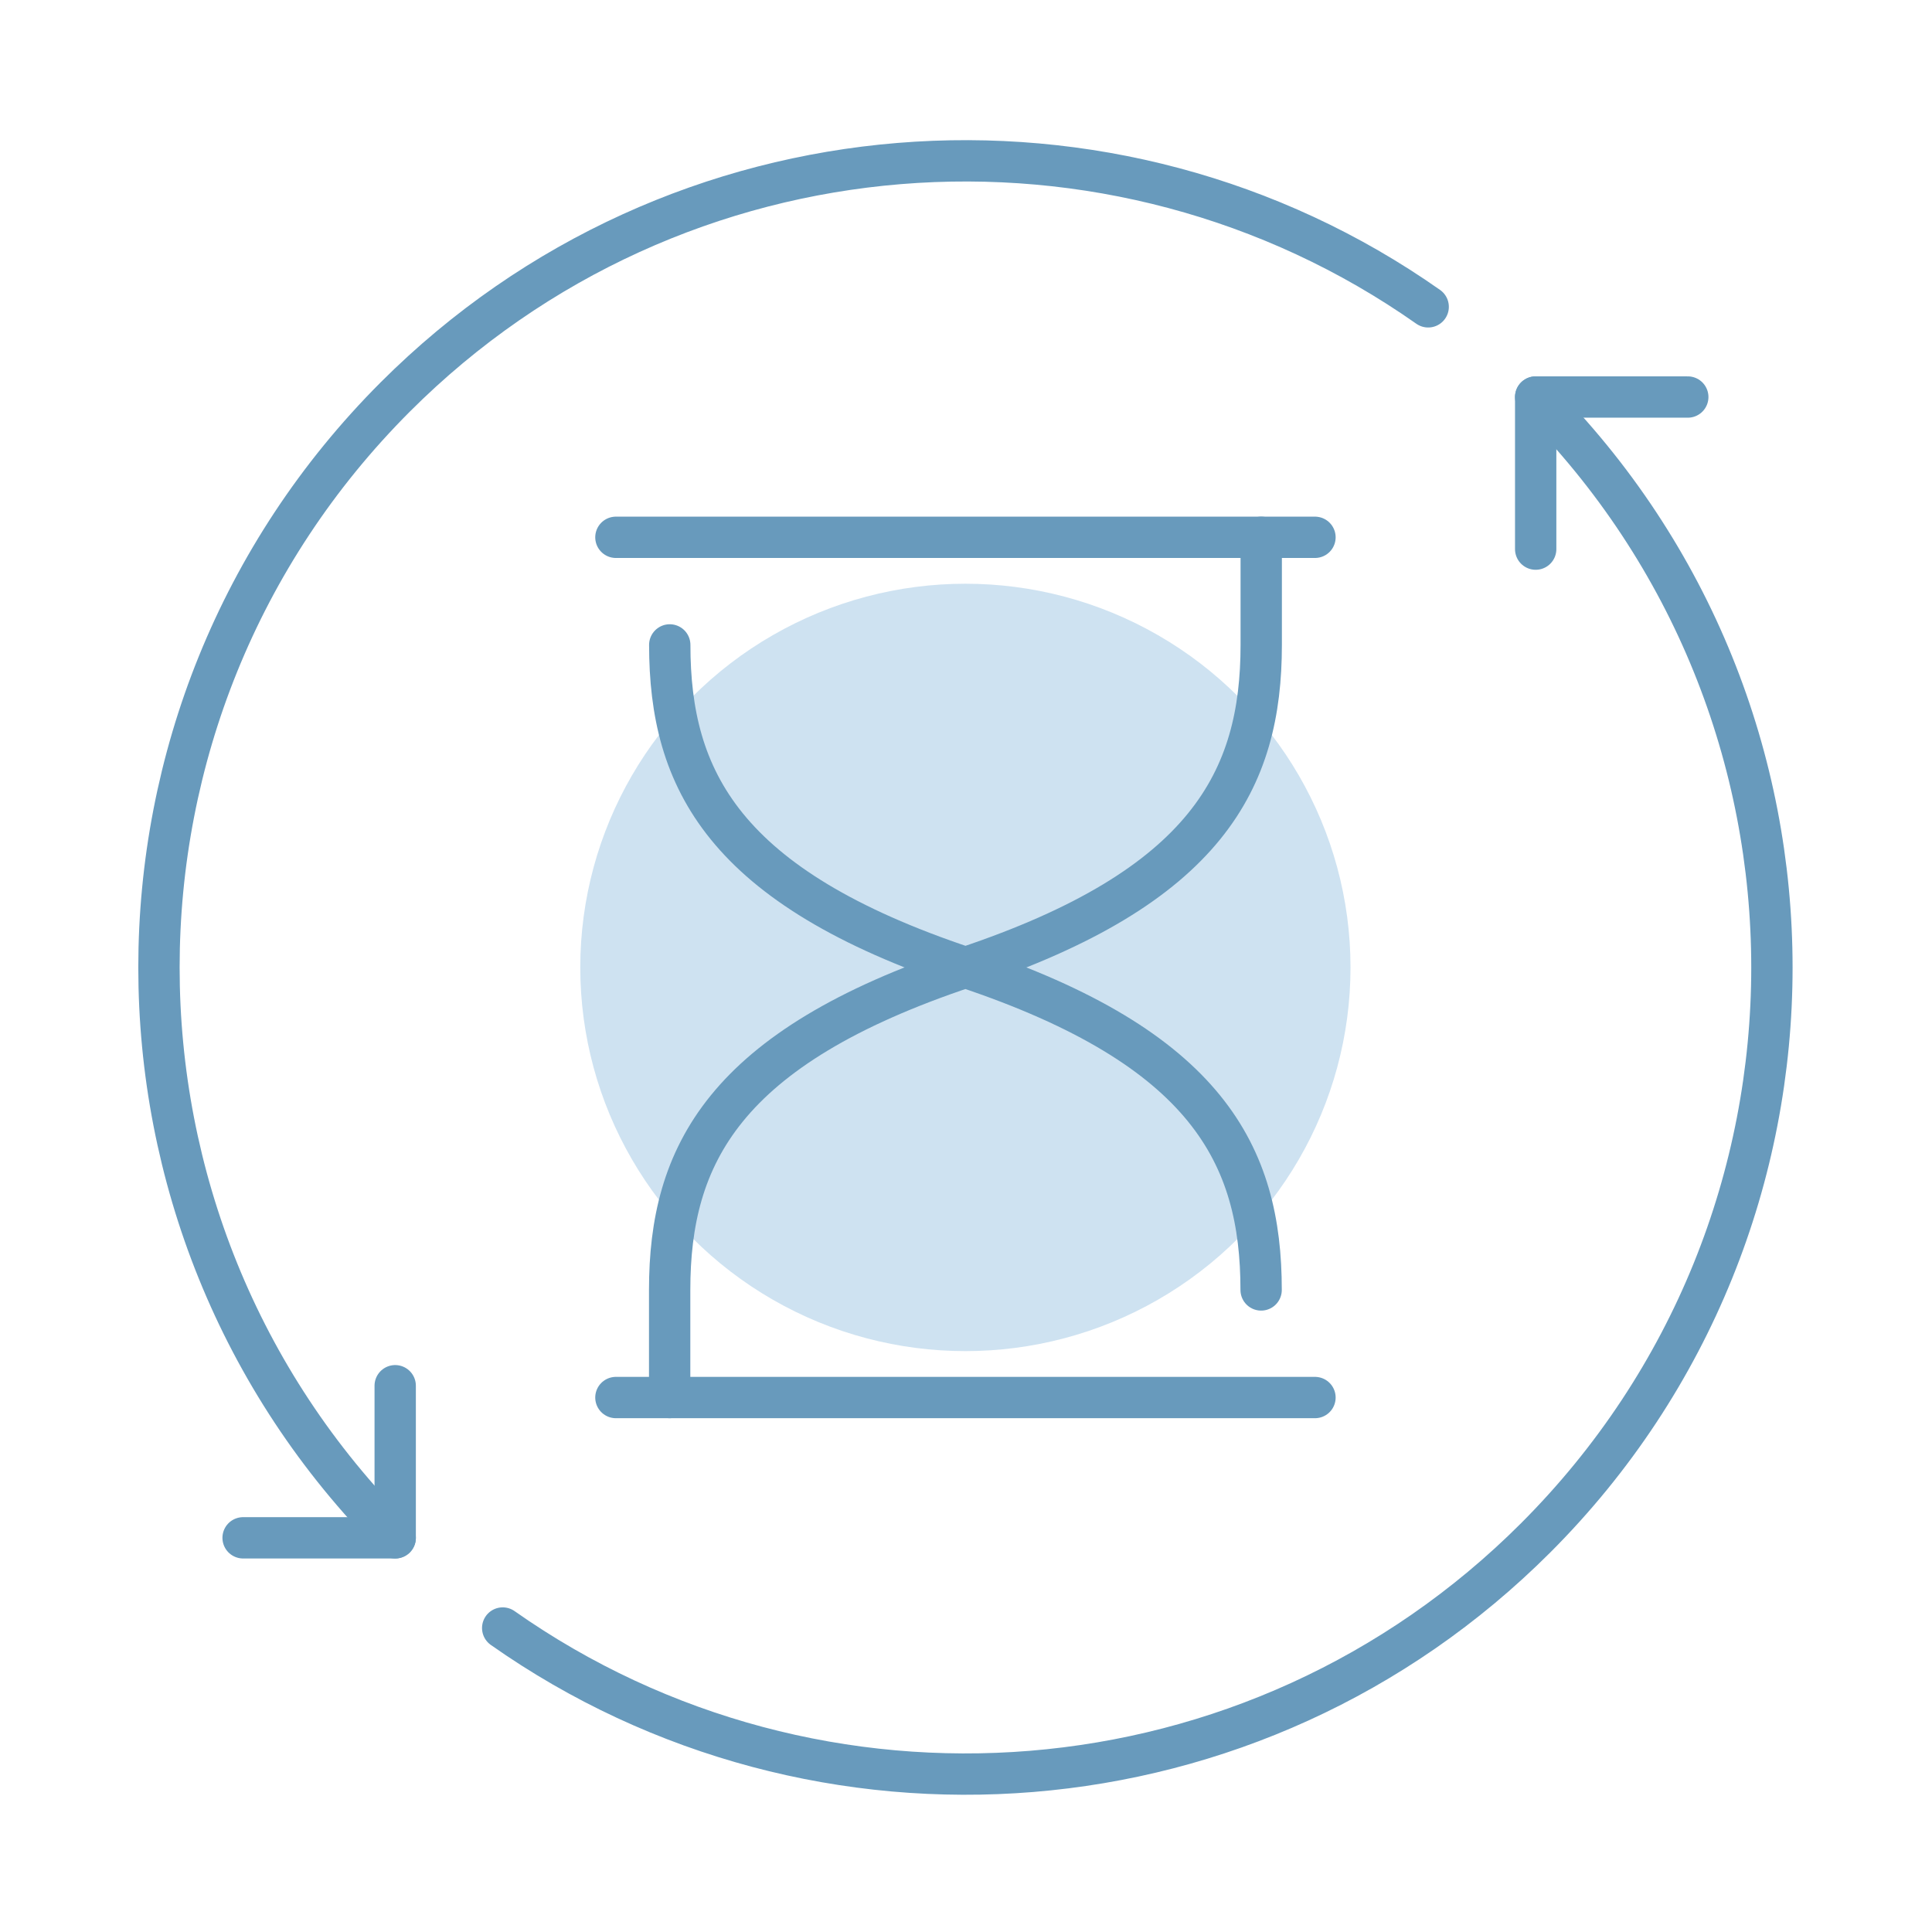 <svg viewBox="0 0 1897.8 1897.8" version="1.1" xmlns="http://www.w3.org/2000/svg" id="a">
  
  <defs>
    <style>
      .st0 {
        fill: #cee2f1;
      }

      .st1 {
        fill: none;
        stroke: #689abc;
        stroke-linecap: round;
        stroke-linejoin: round;
        stroke-width: 40.6px;
      }
    </style>
  </defs>
  <ellipse ry="376.9" rx="378.3" cy="950.3" cx="948.3" class="st0"></ellipse>
  <g>
    <g>
      <path d="M388.2,1510.6c-309.4-309.4-309.4-811,0-1120.6,276.2-276.2,705.8-305.9,1014.7-88.6" class="st1"></path>
      <path d="M493.8,1599.2c308.9,217.4,738.5,187.7,1014.7-88.6,309.4-309.4,309.4-811,0-1120.6" class="st1"></path>
      <polyline points="388.2 1361.2 388.2 1510.6 238.8 1510.6" class="st1"></polyline>
      <polyline points="1657.9 390 1508.5 390 1508.5 539.4" class="st1"></polyline>
    </g>
    <g>
      <g>
        <line y2="527.8" x2="1291.7" y1="527.8" x1="605" class="st1"></line>
        <path d="M1238.9,527.8v105.7c0,132-52.9,237.7-290.5,317-237.7-79.3-290.5-184.8-290.5-317" class="st1"></path>
      </g>
      <g>
        <line y2="1372.8" x2="1291.7" y1="1372.8" x1="605" class="st1"></line>
        <path d="M657.8,1372.8v-105.7c0-132,52.9-237.7,290.5-317,237.7,79.3,290.5,184.8,290.5,317" class="st1"></path>
      </g>
    </g>
  </g>
</svg>